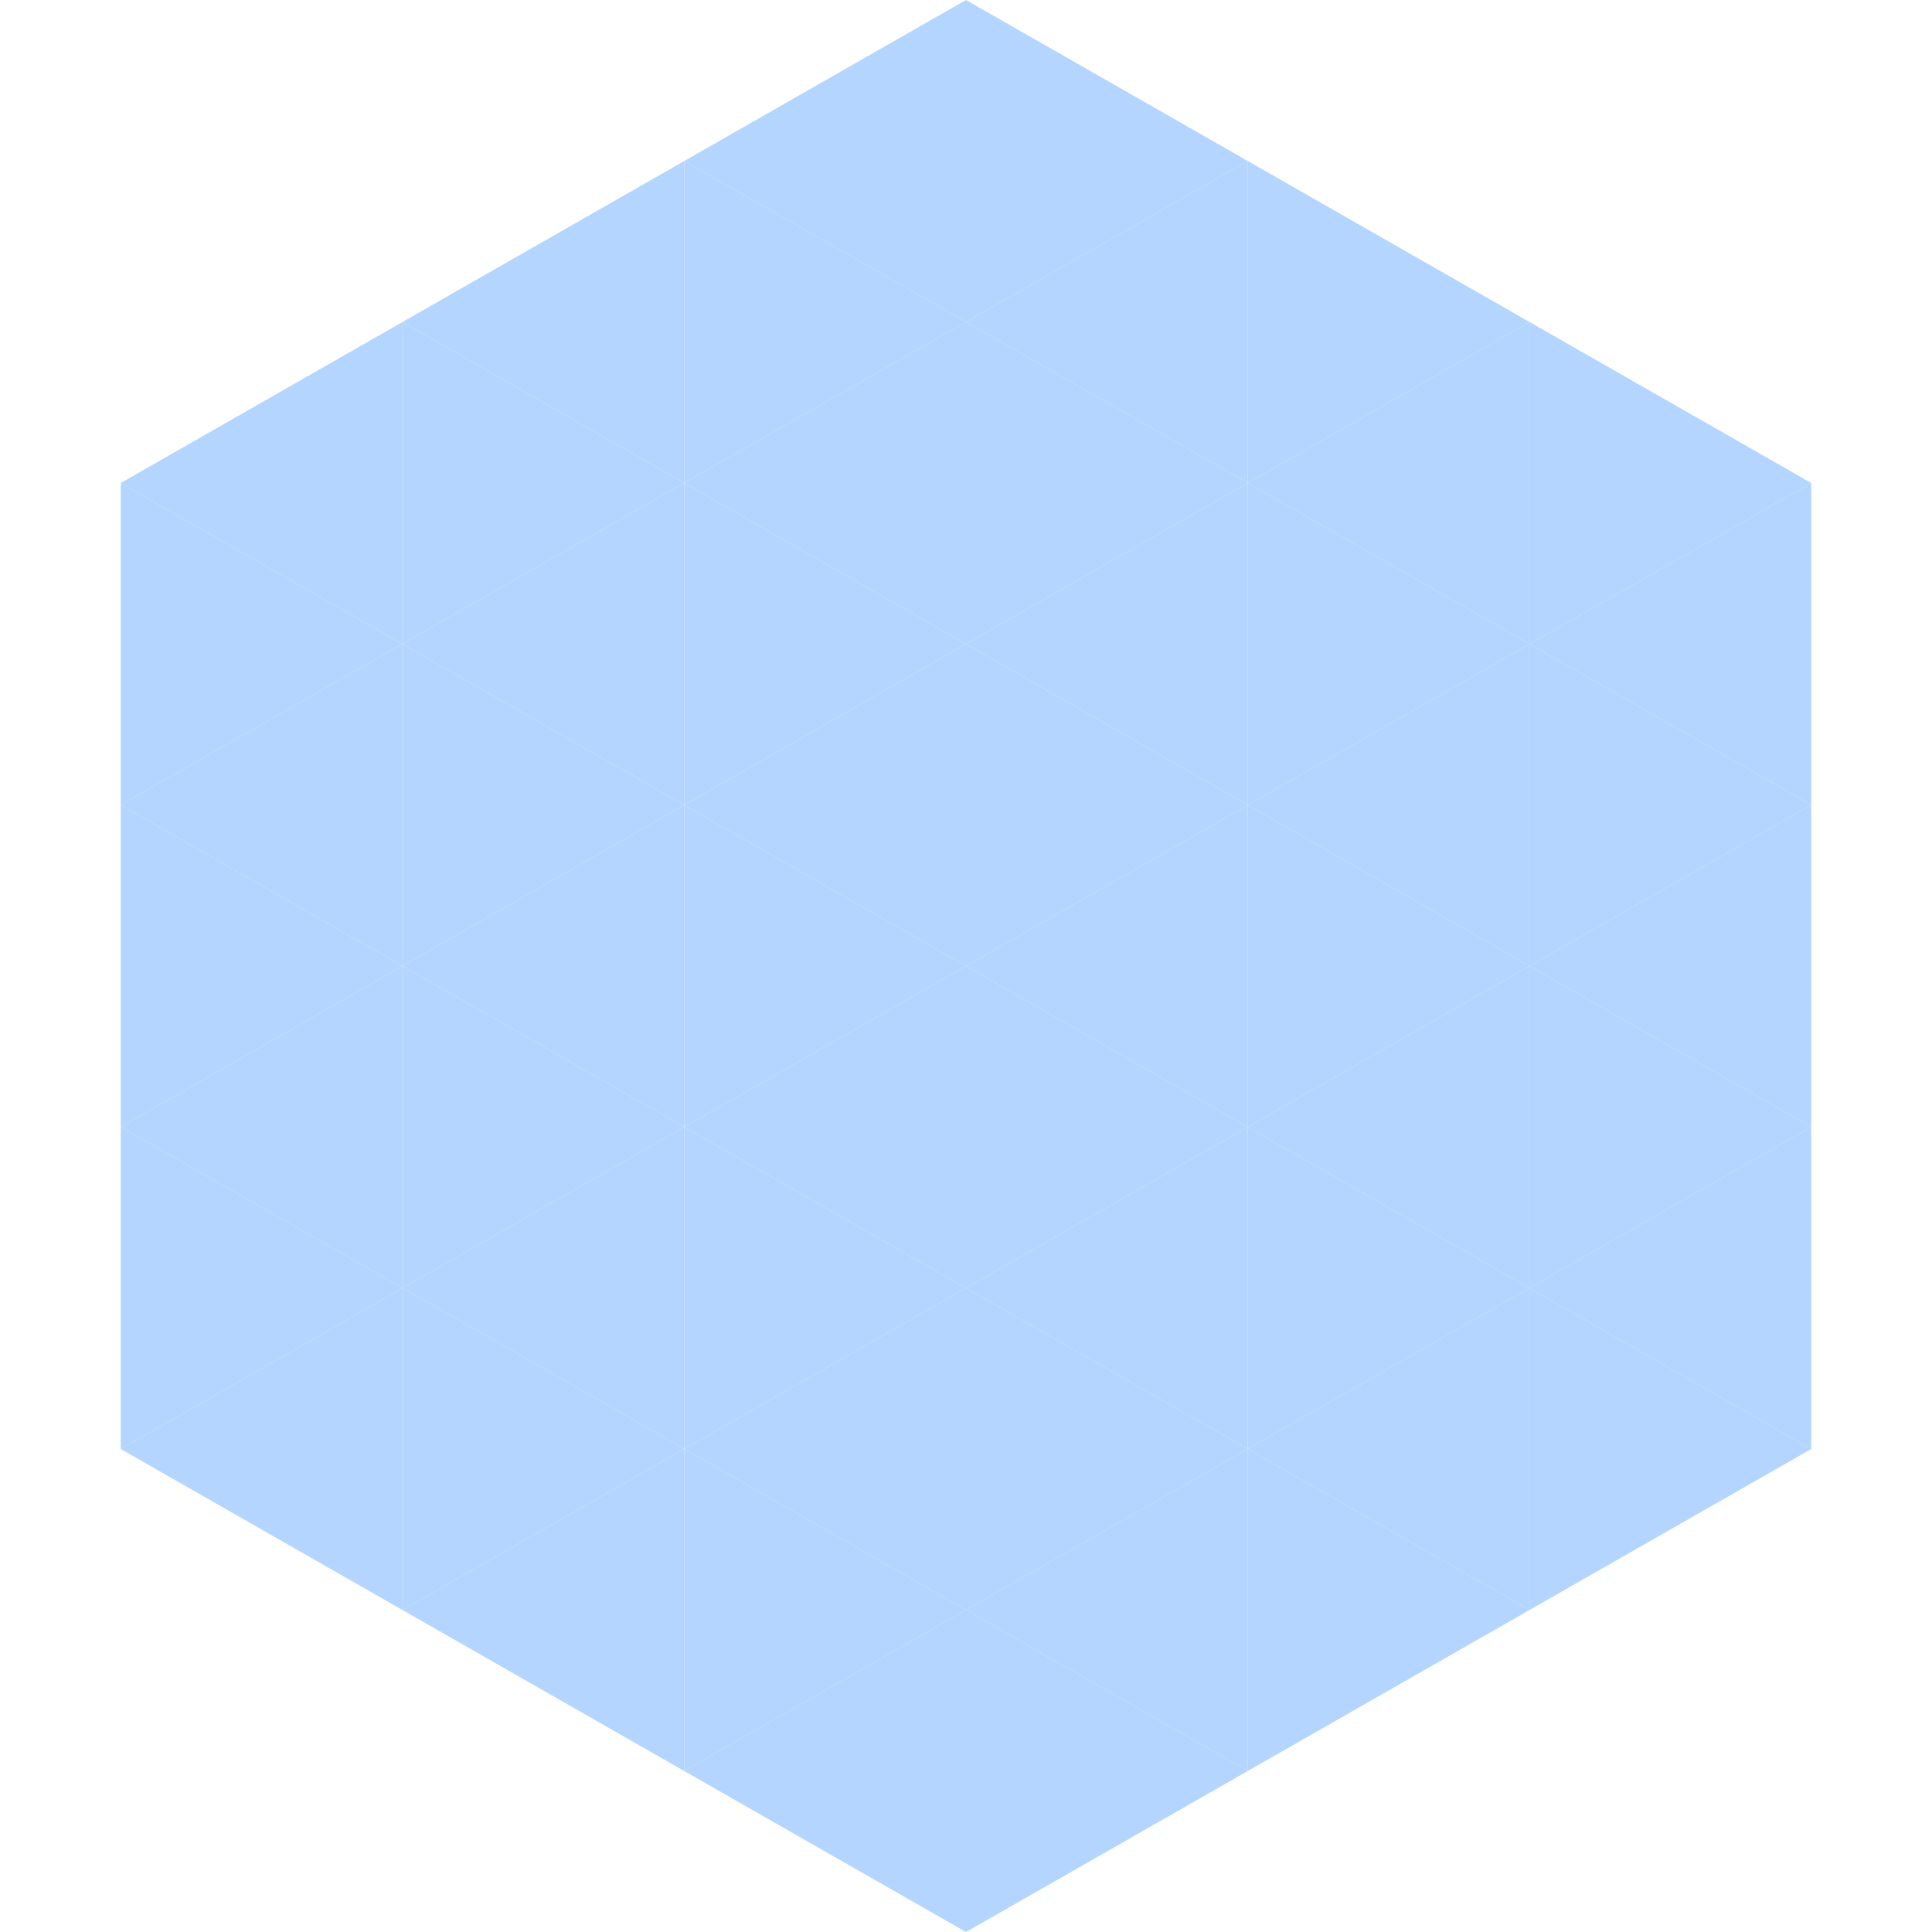 <?xml version="1.0"?>
<!-- Generated by SVGo -->
<svg width="240" height="240"
     xmlns="http://www.w3.org/2000/svg"
     xmlns:xlink="http://www.w3.org/1999/xlink">
<polygon points="50,40 15,60 50,80" style="fill:rgb(179,213,255)" />
<polygon points="190,40 225,60 190,80" style="fill:rgb(179,213,255)" />
<polygon points="15,60 50,80 15,100" style="fill:rgb(179,213,255)" />
<polygon points="225,60 190,80 225,100" style="fill:rgb(179,213,255)" />
<polygon points="50,80 15,100 50,120" style="fill:rgb(179,213,255)" />
<polygon points="190,80 225,100 190,120" style="fill:rgb(179,213,255)" />
<polygon points="15,100 50,120 15,140" style="fill:rgb(179,213,255)" />
<polygon points="225,100 190,120 225,140" style="fill:rgb(179,213,255)" />
<polygon points="50,120 15,140 50,160" style="fill:rgb(179,213,255)" />
<polygon points="190,120 225,140 190,160" style="fill:rgb(179,213,255)" />
<polygon points="15,140 50,160 15,180" style="fill:rgb(179,213,255)" />
<polygon points="225,140 190,160 225,180" style="fill:rgb(179,213,255)" />
<polygon points="50,160 15,180 50,200" style="fill:rgb(179,213,255)" />
<polygon points="190,160 225,180 190,200" style="fill:rgb(179,213,255)" />
<polygon points="15,180 50,200 15,220" style="fill:rgb(255,255,255); fill-opacity:0" />
<polygon points="225,180 190,200 225,220" style="fill:rgb(255,255,255); fill-opacity:0" />
<polygon points="50,0 85,20 50,40" style="fill:rgb(255,255,255); fill-opacity:0" />
<polygon points="190,0 155,20 190,40" style="fill:rgb(255,255,255); fill-opacity:0" />
<polygon points="85,20 50,40 85,60" style="fill:rgb(179,213,255)" />
<polygon points="155,20 190,40 155,60" style="fill:rgb(179,213,255)" />
<polygon points="50,40 85,60 50,80" style="fill:rgb(179,213,255)" />
<polygon points="190,40 155,60 190,80" style="fill:rgb(179,213,255)" />
<polygon points="85,60 50,80 85,100" style="fill:rgb(179,213,255)" />
<polygon points="155,60 190,80 155,100" style="fill:rgb(179,213,255)" />
<polygon points="50,80 85,100 50,120" style="fill:rgb(179,213,255)" />
<polygon points="190,80 155,100 190,120" style="fill:rgb(179,213,255)" />
<polygon points="85,100 50,120 85,140" style="fill:rgb(179,213,255)" />
<polygon points="155,100 190,120 155,140" style="fill:rgb(179,213,255)" />
<polygon points="50,120 85,140 50,160" style="fill:rgb(179,213,255)" />
<polygon points="190,120 155,140 190,160" style="fill:rgb(179,213,255)" />
<polygon points="85,140 50,160 85,180" style="fill:rgb(179,213,255)" />
<polygon points="155,140 190,160 155,180" style="fill:rgb(179,213,255)" />
<polygon points="50,160 85,180 50,200" style="fill:rgb(179,213,255)" />
<polygon points="190,160 155,180 190,200" style="fill:rgb(179,213,255)" />
<polygon points="85,180 50,200 85,220" style="fill:rgb(179,213,255)" />
<polygon points="155,180 190,200 155,220" style="fill:rgb(179,213,255)" />
<polygon points="120,0 85,20 120,40" style="fill:rgb(179,213,255)" />
<polygon points="120,0 155,20 120,40" style="fill:rgb(179,213,255)" />
<polygon points="85,20 120,40 85,60" style="fill:rgb(179,213,255)" />
<polygon points="155,20 120,40 155,60" style="fill:rgb(179,213,255)" />
<polygon points="120,40 85,60 120,80" style="fill:rgb(179,213,255)" />
<polygon points="120,40 155,60 120,80" style="fill:rgb(179,213,255)" />
<polygon points="85,60 120,80 85,100" style="fill:rgb(179,213,255)" />
<polygon points="155,60 120,80 155,100" style="fill:rgb(179,213,255)" />
<polygon points="120,80 85,100 120,120" style="fill:rgb(179,213,255)" />
<polygon points="120,80 155,100 120,120" style="fill:rgb(179,213,255)" />
<polygon points="85,100 120,120 85,140" style="fill:rgb(179,213,255)" />
<polygon points="155,100 120,120 155,140" style="fill:rgb(179,213,255)" />
<polygon points="120,120 85,140 120,160" style="fill:rgb(179,213,255)" />
<polygon points="120,120 155,140 120,160" style="fill:rgb(179,213,255)" />
<polygon points="85,140 120,160 85,180" style="fill:rgb(179,213,255)" />
<polygon points="155,140 120,160 155,180" style="fill:rgb(179,213,255)" />
<polygon points="120,160 85,180 120,200" style="fill:rgb(179,213,255)" />
<polygon points="120,160 155,180 120,200" style="fill:rgb(179,213,255)" />
<polygon points="85,180 120,200 85,220" style="fill:rgb(179,213,255)" />
<polygon points="155,180 120,200 155,220" style="fill:rgb(179,213,255)" />
<polygon points="120,200 85,220 120,240" style="fill:rgb(179,213,255)" />
<polygon points="120,200 155,220 120,240" style="fill:rgb(179,213,255)" />
<polygon points="85,220 120,240 85,260" style="fill:rgb(255,255,255); fill-opacity:0" />
<polygon points="155,220 120,240 155,260" style="fill:rgb(255,255,255); fill-opacity:0" />
</svg>
